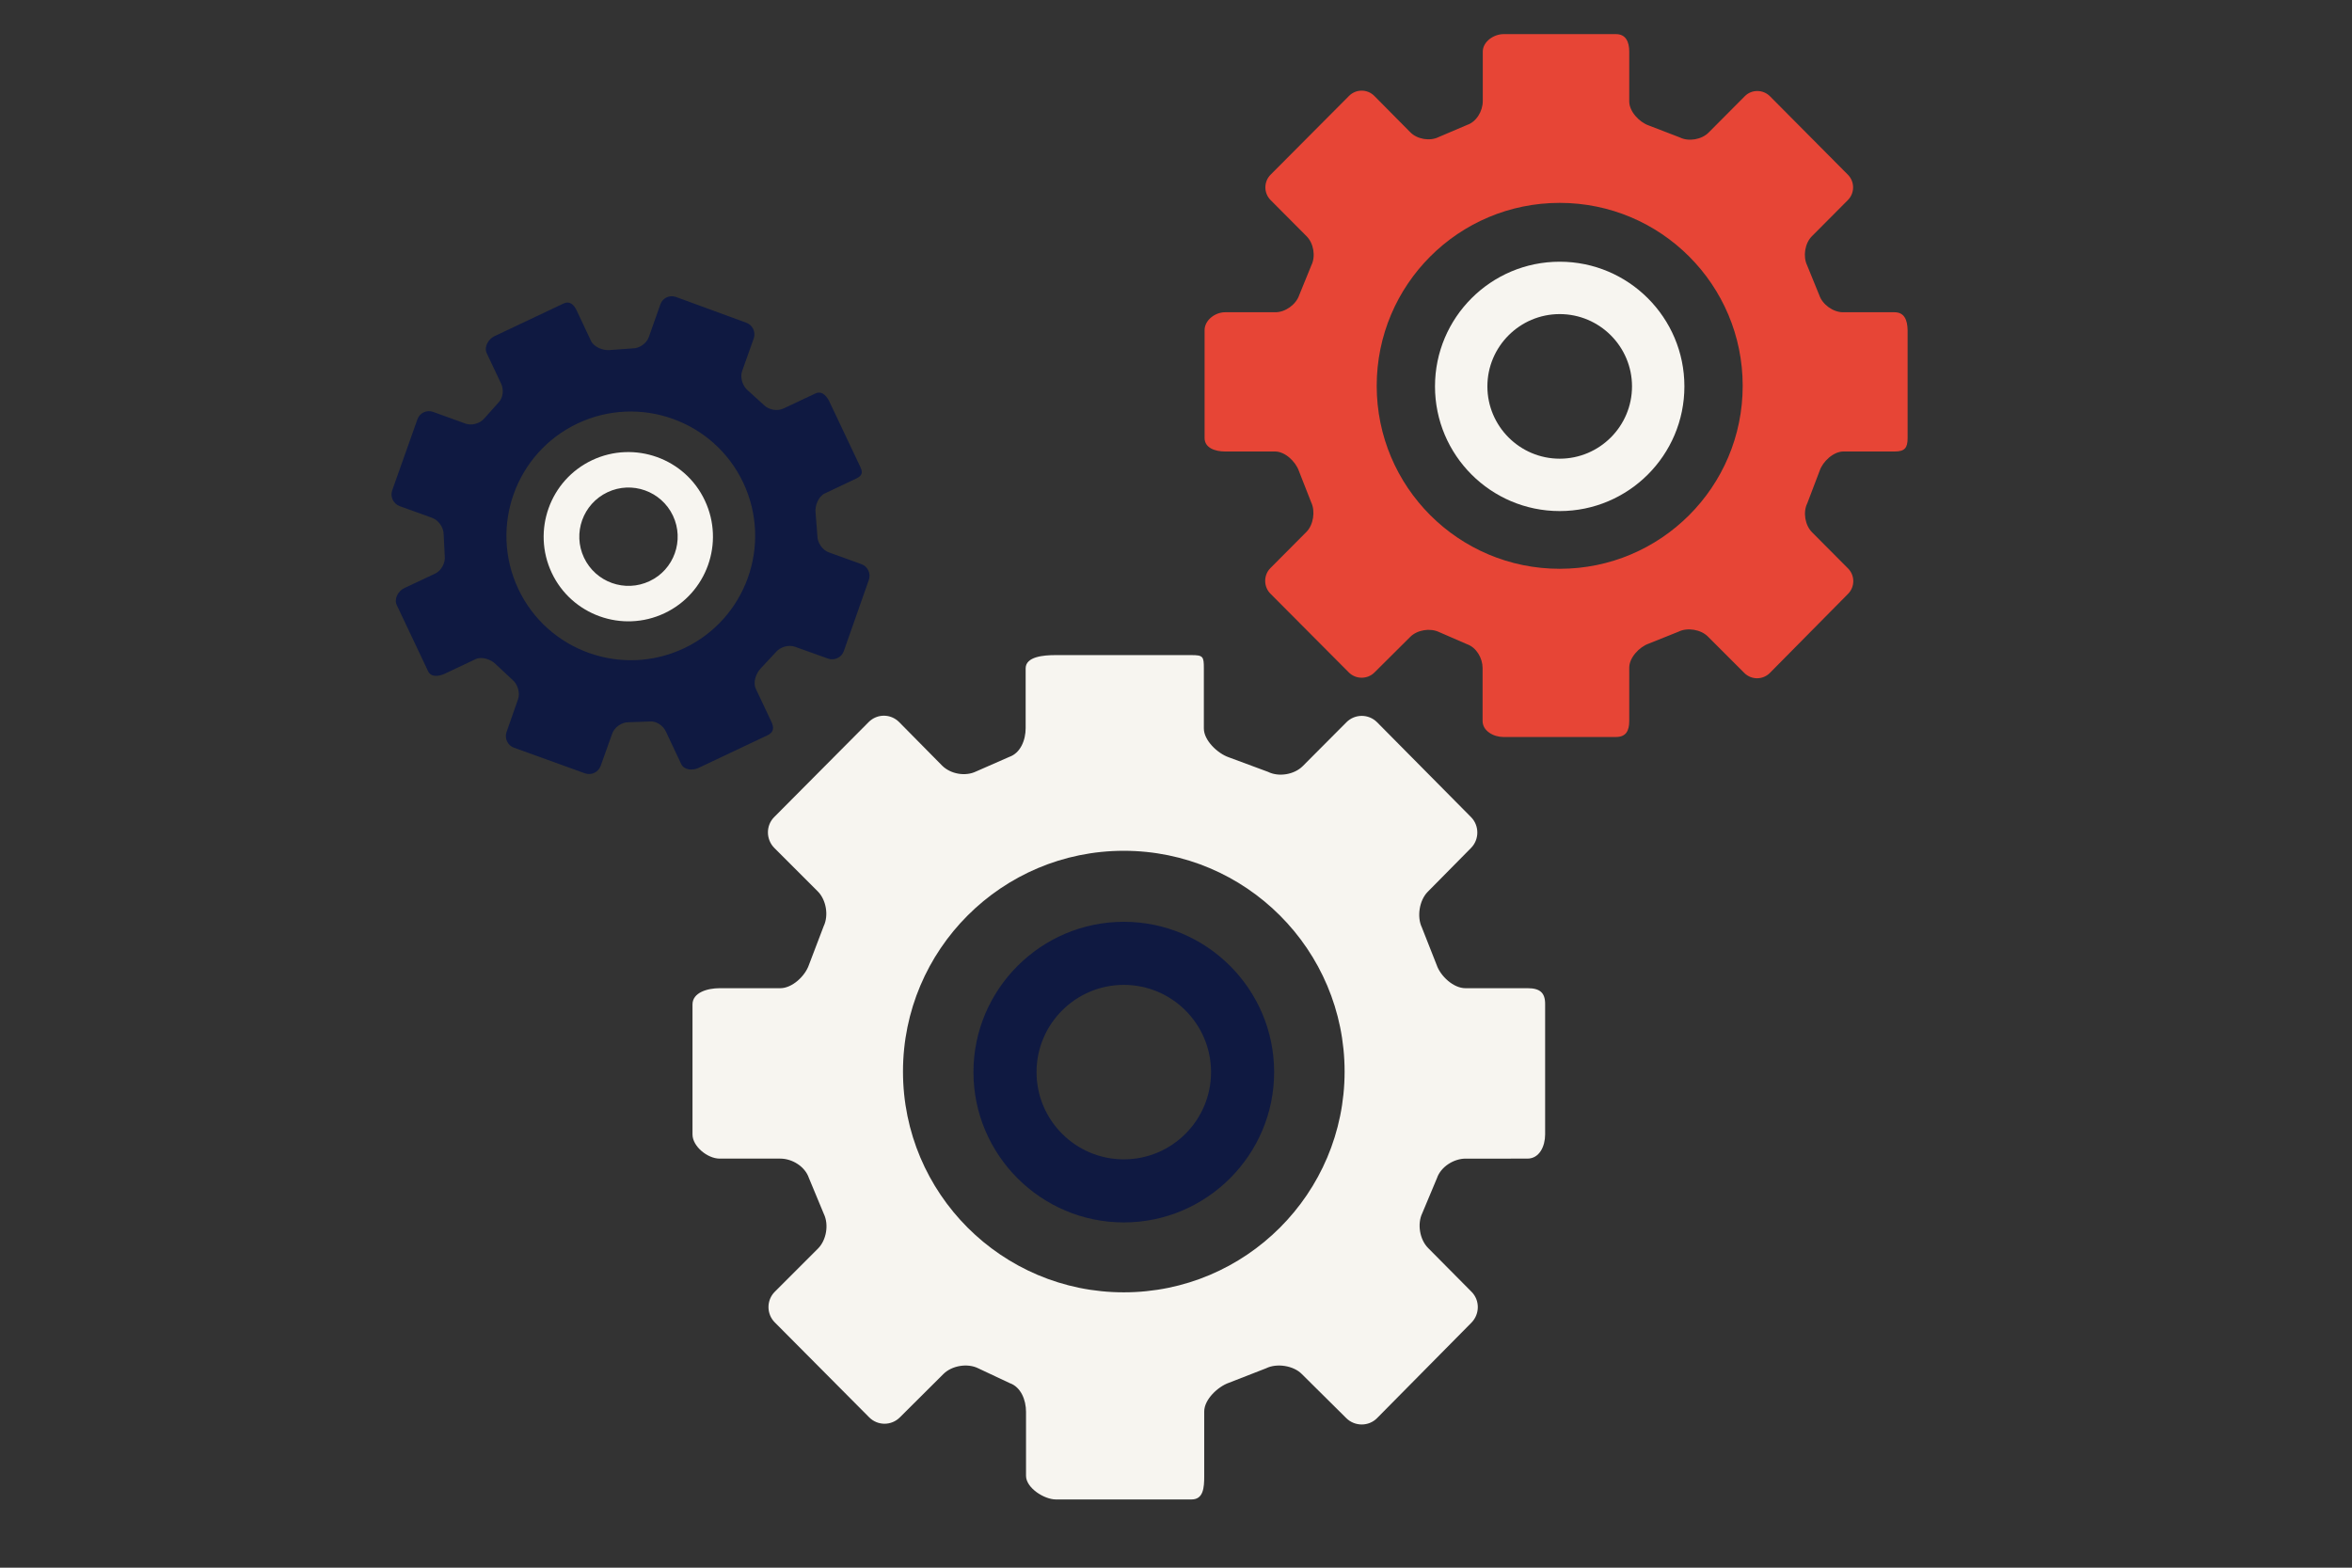 <?xml version="1.0" encoding="utf-8"?>
<!-- Generator: Adobe Illustrator 25.3.1, SVG Export Plug-In . SVG Version: 6.00 Build 0)  -->
<svg version="1.1" id="Laag_1" xmlns="http://www.w3.org/2000/svg" xmlns:xlink="http://www.w3.org/1999/xlink" x="0px" y="0px"
	 viewBox="0 0 1275 850" style="enable-background:new 0 0 1275 850;" xml:space="preserve">
<rect x="0" y="0" width="1275" height="850" fill="#333333" stroke="none"/>
<style type="text/css">
	
		.st0{fill:none;stroke:#F9AF1E;stroke-width:66.999;stroke-linejoin:round;stroke-miterlimit:10;stroke-dasharray:17.106,17.106;}
	.st1{fill:#0F1941;}
	.st2{fill:#F7F5F0;}
	.st3{fill:#E74536;}
	.st4{fill:none;}
</style>
<g>
	<path class="st0" d="M808.6,344.4"/>
	<path class="st0" d="M876.8,268.9"/>
</g>
<path class="st1" d="M609.2,499.8c-44.9,0-81.5,36.6-81.5,81.5s36.6,81.5,81.5,81.5s81.5-36.6,81.5-81.5
	C690.7,536.3,654.1,499.8,609.2,499.8 M609.2,628.6c-26.1,0-47.3-21.2-47.3-47.3s21.2-47.3,47.3-47.3s47.3,21.2,47.3,47.3
	C656.5,607.4,635.3,628.6,609.2,628.6"/>
<path class="st2" d="M828.1,535.8h-33.7c-6.5,0-13.5-6.5-15.6-12.6l-8-20.3c-2.8-5.8-1.4-14.7,3.1-19.3l23.5-23.8
	c4.6-4.6,4.6-12.2,0-16.8l-50.9-51.4c-4.6-4.6-12-4.6-16.6,0l-23.7,23.8c-4.6,4.6-13,6-18.8,3.1l-21.3-7.9
	c-6.1-2.1-13.5-9.2-13.5-15.6v-32.6c0-6.5-0.4-7.2-6.9-7.2h-73.5c-6.5,0-16.2,0.8-16.2,7.2v32.4c0,6.5-2.8,13.5-8.9,15.6l-18,7.9
	c-5.8,2.8-13.7,1.4-18.3-3.1l-23.4-23.7c-4.6-4.6-11.9-4.6-16.5,0L419.7,443c-4.6,4.6-4.5,12.1,0,16.7l23.6,23.6
	c4.6,4.6,6,13.1,3.2,18.9l-8,21c-2.1,6.1-9.1,12.6-15.5,12.6h-32.9c-6.5,0-14.7,2.3-14.7,8.8v70.5c0,6.5,8.2,13.1,14.7,13.1H423
	c6.5,0,13.4,4.3,15.5,10.5l8.1,19.5c2.8,5.8,1.4,14.2-3.2,18.8L420,700.4c-4.6,4.6-4.5,12.1,0,16.6l51.2,51.5c4.6,4.6,12,4.6,16.6,0
	l23.6-23.5c4.6-4.6,13.1-6,18.9-3.1l17,8c6.1,2.1,8.9,9.1,8.9,15.6v34.7c0,6.5,9.8,12.8,16.2,12.8h73.5c6.5,0,6.9-6.4,6.9-12.8
	v-34.9c0-6.5,7.4-13.5,13.5-15.6l20-7.8c5.8-2.9,14.9-1.5,19.4,3.1l24.1,23.9c4.6,4.6,12.2,4.6,16.7,0l51.2-51.8
	c4.5-4.6,4.6-12.1,0-16.7l-23.5-23.7c-4.6-4.6-6-13.1-3.2-18.9l8-19.1c2.1-6.1,9.1-10.5,15.5-10.5H828c6.5,0,9.6-6.7,9.6-13.1v-70.5
	C837.7,538.1,834.6,535.8,828.1,535.8 M609.2,700.7c-66.1,0-119.7-53.6-119.7-119.7s53.6-119.7,119.7-119.7S728.9,514.9,728.9,581
	S675.3,700.7,609.2,700.7"/>
<path class="st2" d="M845.5,141.9c-37.3,0-67.6,30.3-67.6,67.6s30.3,67.6,67.6,67.6s67.6-30.3,67.6-67.6S882.8,141.9,845.5,141.9
	 M845.5,248.7c-21.6,0-39.2-17.6-39.2-39.2s17.6-39.2,39.2-39.2c21.6,0,39.2,17.6,39.2,39.2S867.1,248.7,845.5,248.7"/>
<path class="st3" d="M1027,169.3h-27.9c-5.4,0-11.2-4.2-12.9-9.3l-6.6-16.2c-2.3-4.8-1.2-11.9,2.6-15.7l19.5-19.6
	c3.8-3.8,3.8-10,0-13.8l-42.2-42.5c-3.8-3.8-10-3.8-13.7,0l-19.6,19.7c-3.8,3.8-10.8,5-15.6,2.6L893.7,68c-5.1-1.8-10.5-7.6-10.5-13
	V28c0-5.4-1.9-9.5-7.2-9.5h-60.9c-5.4,0-11.3,4.1-11.3,9.5v26.8c0,5.4-3.4,11.2-8.4,12.9l-15.5,6.6c-4.8,2.4-11.7,1.2-15.4-2.6
	L745,52c-3.8-3.8-9.9-3.8-13.7,0l-42.5,42.7c-3.8,3.8-3.8,10,0,13.8l19.5,19.6c3.8,3.8,5,10.8,2.6,15.7l-6.6,16.2
	c-1.7,5.1-7.5,9.3-12.9,9.3h-27.3c-5.4,0-11.1,4.3-11.1,9.7v58.5c0,5.4,5.8,7.3,11.1,7.3h27.1c5.4,0,11.1,5.4,12.9,10.5l6.7,17.1
	c2.3,4.8,1.2,12.2-2.6,16L688.7,308c-3.8,3.8-3.8,10.1,0,13.9l42.5,42.7c3.8,3.8,10,3.8,13.8,0.1l19.5-19.4
	c3.8-3.8,10.8-4.9,15.6-2.6l15.2,6.6c5.1,1.8,8.4,7.6,8.4,12.9v28.7c0,5.4,5.9,8.7,11.3,8.7h61c5.4,0,7.2-3.3,7.2-8.7V362
	c0-5.4,5.4-11.2,10.5-13l16.2-6.5c4.8-2.4,12.1-1.2,15.9,2.6l19.8,19.8c3.8,3.8,10,3.8,13.8,0l42.4-42.9c3.8-3.8,3.8-10,0-13.8
	l-19.5-19.6c-3.8-3.8-5-10.9-2.6-15.7l6.7-17.6c1.7-5.1,7.5-10.5,12.9-10.5h27.8c5.4,0,7-1.9,7-7.3V179
	C1034,173.6,1032.4,169.3,1027,169.3 M845.5,308.4c-54.8,0-99.2-44.4-99.2-99.2s44.4-99.2,99.2-99.2s99.2,44.4,99.2,99.2
	S900.3,308.4,845.5,308.4"/>
<path class="st2" d="M321,249.5c-22.9,10.8-32.7,38.2-21.9,61.1c10.8,22.9,38.2,32.7,61.1,21.9c22.9-10.8,32.7-38.2,21.9-61.1
	C371.4,248.5,343.9,238.7,321,249.5 M352.1,315.1c-13.3,6.3-29.2,0.6-35.5-12.7c-6.3-13.3-0.6-29.2,12.7-35.5
	c13.3-6.3,29.2-0.6,35.5,12.7C371.1,292.9,365.4,308.9,352.1,315.1"/>
<path class="st1" d="M441.9,213.4l-17.2,8.1c-3.3,1.6-8.1,0.7-10.6-1.9l-8.8-8c-2.8-2.3-4.2-7-3-10.4l6.3-17.7
	c1.2-3.4-0.6-7.3-4-8.5l-38.2-14c-3.4-1.2-7.2,0.5-8.4,4l-6.3,17.8c-1.2,3.4-5.2,6.2-8.8,6.1l-12.3,0.9c-3.6,0.4-8.6-1.6-10.2-4.9
	l-7.8-16.6c-1.6-3.3-3.9-5.3-7.2-3.7L268,182.3c-3.3,1.6-5.7,5.8-4.2,9.1l7.8,16.5c1.6,3.3,1.2,7.8-1.4,10.4l-7.6,8.5
	c-2.3,2.8-6.8,4.1-10.2,2.9l-17.7-6.4c-3.4-1.2-7.2,0.6-8.4,4l-13.7,38.6c-1.2,3.4,0.6,7.2,4,8.5l17.7,6.4c3.4,1.2,6.2,5.2,6.2,8.9
	l0.6,11.9c0.4,3.6-1.9,7.9-5.2,9.4l-16.8,7.9c-3.3,1.6-5.6,5.9-4,9.2l17,35.9c1.6,3.3,5.7,2.8,9,1.3l16.7-7.9
	c3.3-1.6,8.4,0.1,10.9,2.7l9.1,8.5c2.8,2.3,4.3,7.1,3,10.6l-6.2,17.7c-1.2,3.4,0.6,7.3,4,8.5l38.5,13.9c3.4,1.2,7.2-0.5,8.5-4
	l6.3-17.6c1.2-3.4,5.2-6.2,8.9-6.1l11.3-0.4c3.6-0.4,7.4,2.2,8.9,5.5l8.3,17.6c1.6,3.3,6.2,3.6,9.5,2l37.4-17.7
	c3.3-1.6,3.5-4.1,1.9-7.4l-8.4-17.8c-1.6-3.3,0.1-8.4,2.7-11l8.1-8.7c2.3-2.9,7.1-4.3,10.5-3l17.9,6.4c3.4,1.2,7.3-0.6,8.5-4
	l13.6-38.7c1.2-3.4-0.6-7.3-4-8.5l-17.7-6.4c-3.4-1.2-6.2-5.2-6.2-8.9l-1-12.8c-0.4-3.6,1.6-8.6,4.9-10.2l17.1-8.1
	c3.3-1.6,3.8-3.2,2.2-6.5l-17-35.9C447.5,214,445.2,211.8,441.9,213.4 M370.8,351.5c-33.7,15.9-73.9,1.5-89.8-32.1
	c-15.9-33.7-1.5-73.9,32.1-89.8c33.7-15.9,73.9-1.5,89.8,32.1C418.8,295.4,404.4,335.6,370.8,351.5"/>
<rect class="st4" width="1275" height="850"/>
</svg>

